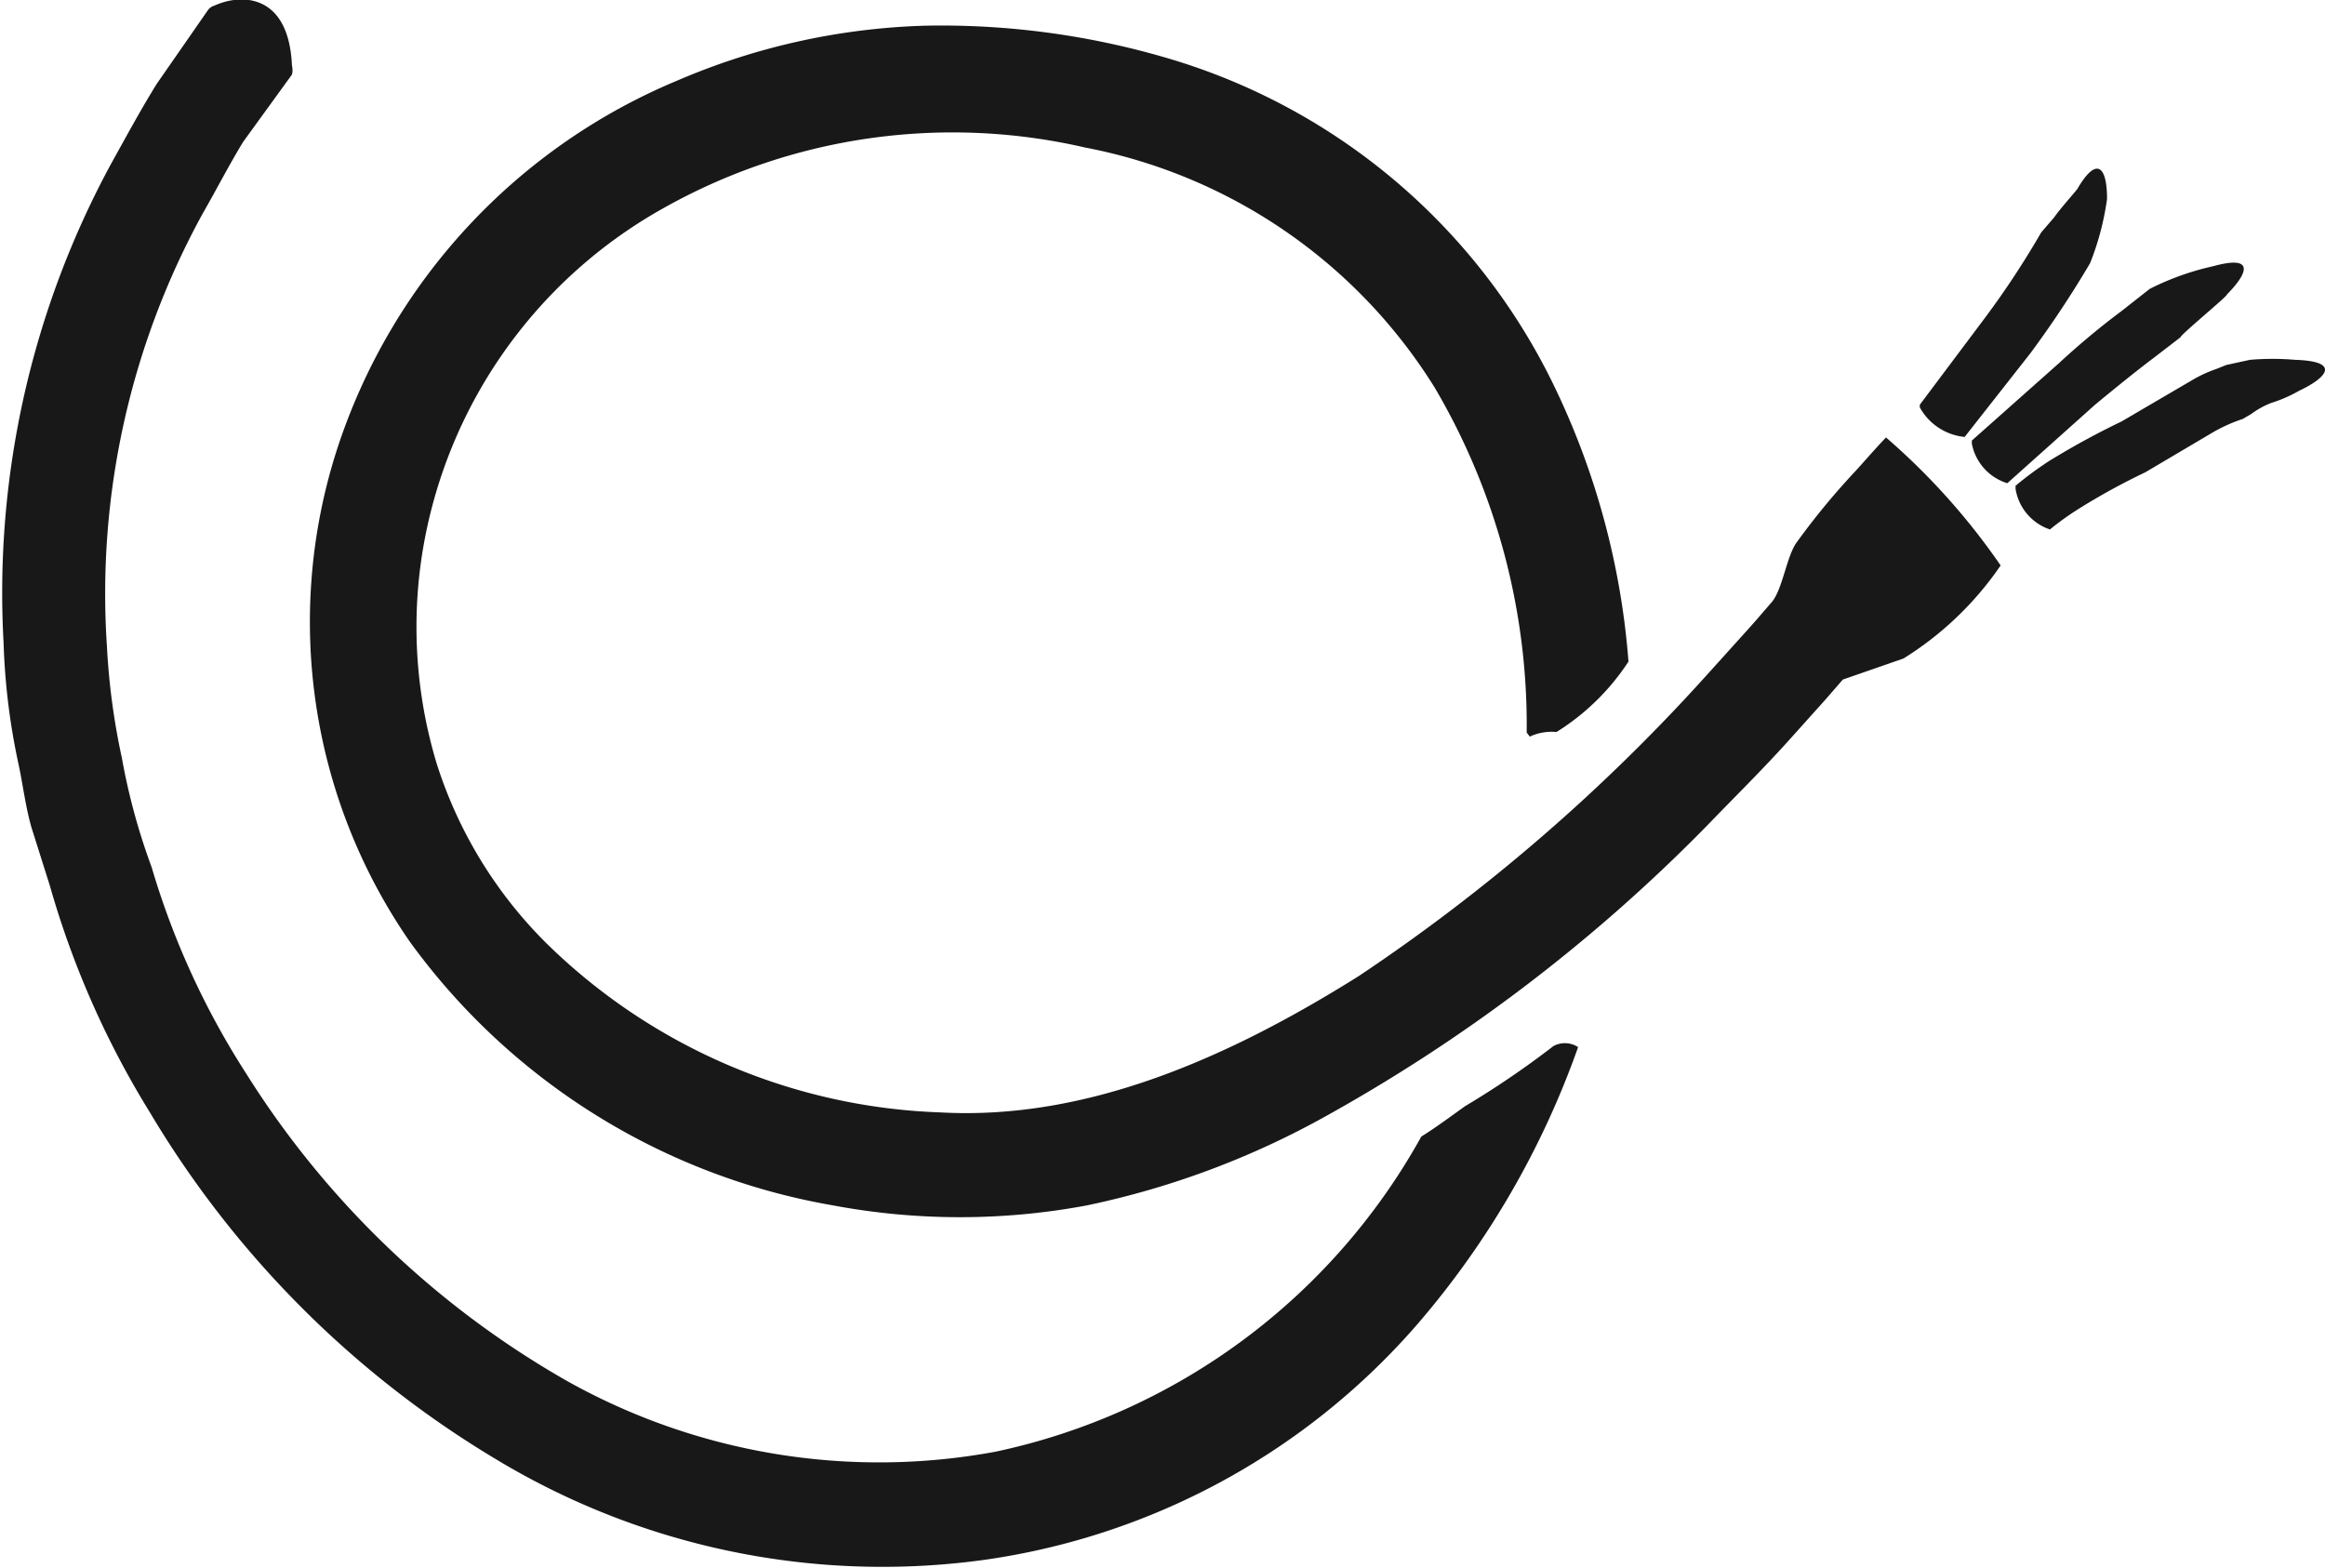 <svg xmlns="http://www.w3.org/2000/svg" id="a5f300fb-2ded-4aa1-af4b-5ef88710ac81" data-name="Capa 1" viewBox="0 0 45.23 30.5"><path d="M32.72,33.48A17.51,17.51,0,0,1,31,34.65c-.28.2-.56.41-.85.59a12.42,12.42,0,0,1-8.28,6.13A12.43,12.43,0,0,1,13.54,40a17.72,17.72,0,0,1-6.26-6,15.51,15.51,0,0,1-1.83-4,12.45,12.45,0,0,1-.58-2.13,13.45,13.45,0,0,1-.29-2.17,15.36,15.36,0,0,1,1.86-8.41c.27-.47.51-.94.79-1.4l.95-1.31a.36.36,0,0,0,0-.17C8.12,13,7.19,13,6.67,13.24a.23.23,0,0,0-.12.08l-1,1.44c-.31.5-.58,1-.88,1.54a17.5,17.5,0,0,0-2.1,9.34,13,13,0,0,0,.3,2.4c.08.39.13.79.24,1.18l.36,1.14a17.45,17.45,0,0,0,1.94,4.4,19.47,19.47,0,0,0,6.76,6.77,14.54,14.54,0,0,0,9.44,1.95,13.69,13.69,0,0,0,8.49-4.62,16.84,16.84,0,0,0,3.1-5.36A.47.47,0,0,0,32.72,33.48Z" transform="translate(-2.5 -13.13)" fill="#181818"></path><path d="M39.19,21.64c-.21.22-.4.44-.59.65a14.07,14.07,0,0,0-1.14,1.38c-.2.26-.28.92-.49,1.17l-.32.37-.16.18-.74.82a36.06,36.06,0,0,1-6.82,5.91c-2.52,1.58-5.28,2.81-8.14,2.65a11.5,11.5,0,0,1-7.66-3.29A8.58,8.58,0,0,1,11,28a9.18,9.18,0,0,1-.28-4.14,9.38,9.38,0,0,1,4.65-6.66A11.47,11.47,0,0,1,23.61,16a10.28,10.28,0,0,1,6.8,4.67,12.94,12.94,0,0,1,1.79,6.71l.06.08h0a1,1,0,0,1,.52-.09A4.54,4.54,0,0,0,34.18,26a14.93,14.93,0,0,0-1.47-5.41,12.16,12.16,0,0,0-7.37-6.29,15.58,15.58,0,0,0-4.85-.67,13.15,13.15,0,0,0-4.82,1.07,11.68,11.68,0,0,0-6.6,7.13,10.93,10.93,0,0,0,1.41,9.63,12.88,12.88,0,0,0,8.23,5.12,13.4,13.4,0,0,0,4.93,0,16.44,16.44,0,0,0,4.55-1.68A32.39,32.39,0,0,0,35.7,29.2c.54-.56,1.1-1.11,1.62-1.69l.7-.78.33-.38,1.18-.41a6.35,6.35,0,0,0,1.89-1.81A13.13,13.13,0,0,0,39.19,21.64Z" transform="translate(-2.5 -13.13)" fill="#181818"></path><path d="M40.72,21.63h0L42,20a20,20,0,0,0,1.16-1.75A5.34,5.34,0,0,0,43.49,17c0-.65-.21-.83-.58-.19-.14.17-.33.38-.45.55l-.25.29a17,17,0,0,1-1.1,1.67L39.85,21a.14.14,0,0,0,0,.06A1.12,1.12,0,0,0,40.72,21.63Z" transform="translate(-2.5 -13.13)" fill="#181818"></path><path d="M44.4,20.09l.52-.4c0-.05.95-.83.9-.83.37-.37.6-.79-.27-.55a5.21,5.21,0,0,0-1.23.44l-.56.44c-.35.26-.79.62-1.2,1l-1.7,1.51s0,0,0,.06a1,1,0,0,0,.69.77s0,0,0,0L43.26,21C43.66,20.67,44.08,20.33,44.4,20.09Z" transform="translate(-2.5 -13.13)" fill="#181818"></path><path d="M47.15,20.13a5.17,5.17,0,0,0-.88,0l-.46.1-.2.08a2.55,2.55,0,0,0-.49.23l-1.35.79a15.39,15.39,0,0,0-1.41.77,6.79,6.79,0,0,0-.65.48v.06a1,1,0,0,0,.67.79s0,0,0,0,.21-.18.54-.39a12.86,12.86,0,0,1,1.31-.72l1.32-.78a3.11,3.11,0,0,1,.58-.26l.17-.1a1.66,1.66,0,0,1,.38-.21,2.74,2.74,0,0,0,.55-.24C47.74,20.49,48.07,20.16,47.15,20.13Z" transform="translate(-2.5 -13.13)" fill="#181818"></path></svg>